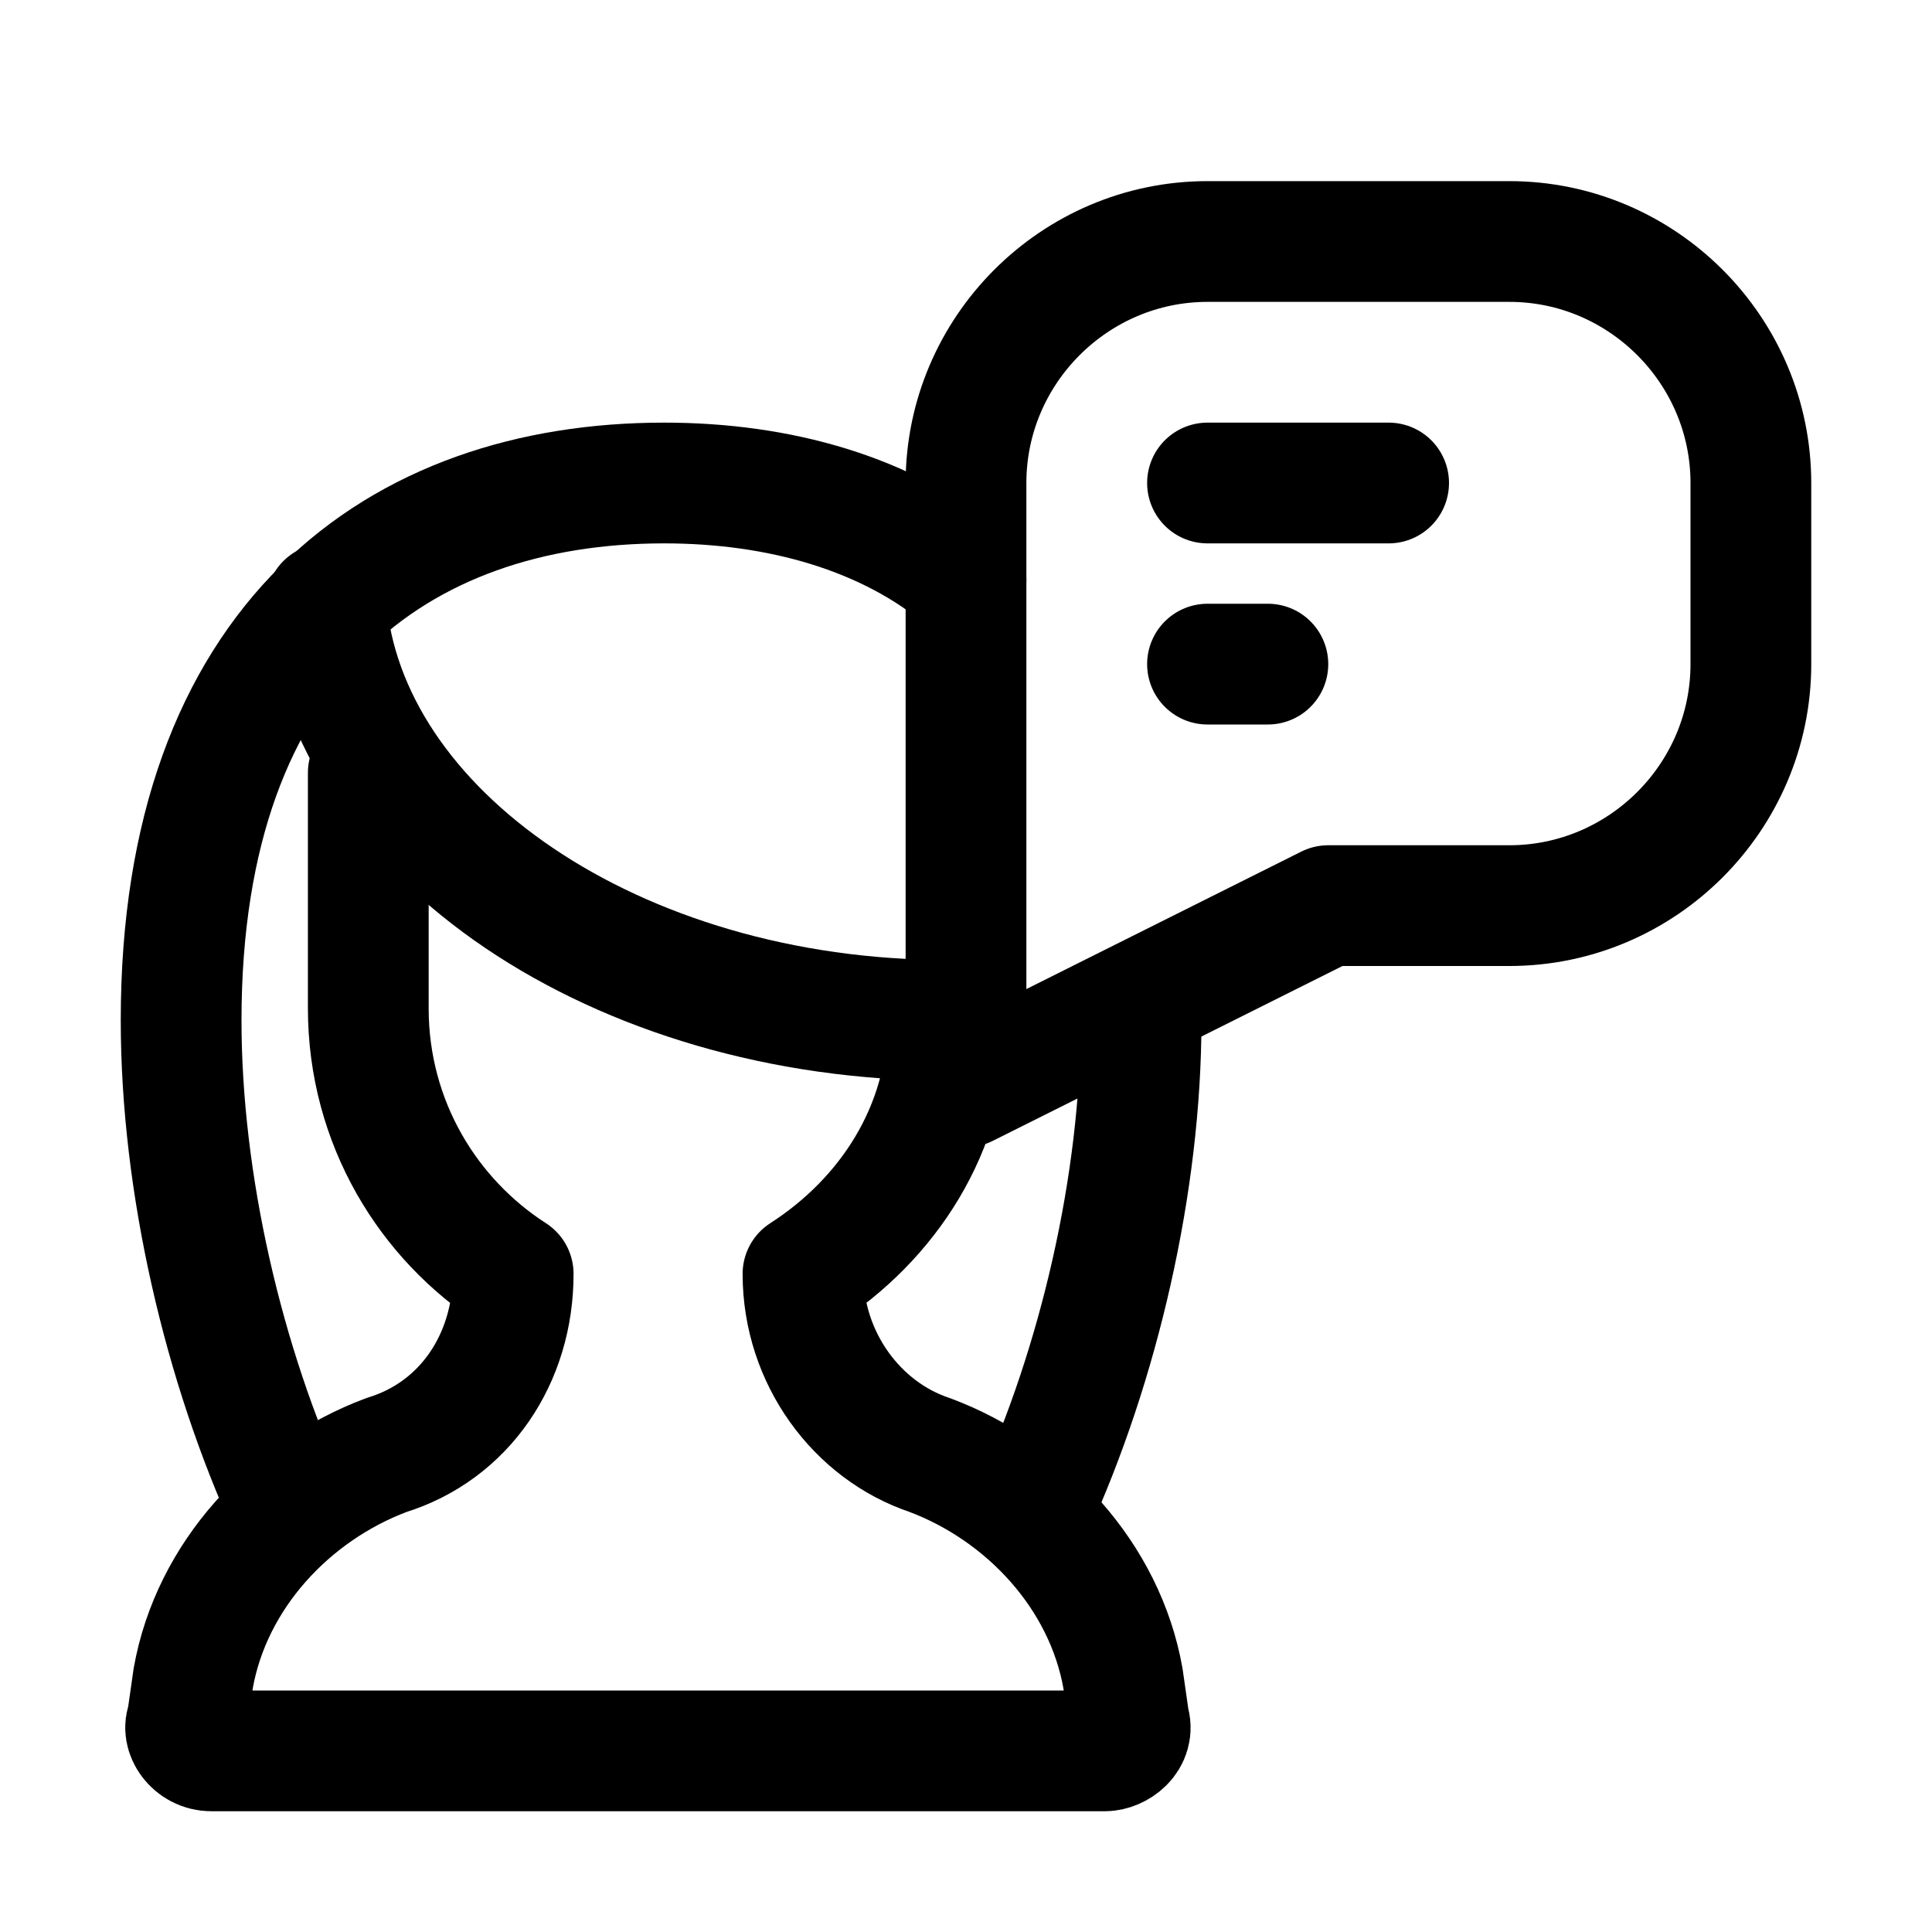 <?xml version="1.0" encoding="utf-8"?>


<svg version="1.1" id="Icons" xmlns="http://www.w3.org/2000/svg" xmlns:xlink="http://www.w3.org/1999/xlink" 
	 viewBox="0 0 32 32" xml:space="preserve">
<style type="text/css">
	.st0{fill:none;stroke:#000000;stroke-width:2;stroke-linecap:round;stroke-linejoin:round;stroke-miterlimit:10;}
	.st1{fill:none;stroke:#000000;stroke-width:2;stroke-linejoin:round;stroke-miterlimit:10;}
</style>
<path class="st0" d="M20,4c-2.2,0-4,1.8-4,4v6v4l6-3h3c2.2,0,4-1.8,4-4V8c0-2.2-1.8-4-4-4H20z"/>
<line class="st0" x1="20" y1="8" x2="23" y2="8"/>
<line class="st0" x1="20" y1="11" x2="21" y2="11"/>
<path class="st0" d="M15.7,16.9c0,1.8-1,3.3-2.4,4.2v0c0,1.4,0.9,2.6,2.1,3l0,0c1.6,0.6,2.9,2,3.2,3.7l0.1,0.7
	c0.1,0.3-0.2,0.5-0.4,0.5H3.5c-0.3,0-0.5-0.3-0.4-0.5l0.1-0.7c0.3-1.7,1.6-3.1,3.2-3.7l0,0c1.3-0.4,2.1-1.6,2.1-3v0
	c-1.4-0.9-2.4-2.5-2.4-4.4v-3.9"/>
<path class="st0" d="M18.9,16.9c0,2.7-0.7,5.7-1.8,8.1"/>
<path class="st0" d="M4.8,25C3.7,22.6,3,19.6,3,16.9C3,10.6,6.6,8,11,8c1.9,0,3.7,0.5,5,1.6"/>
<path class="st0" d="M5.4,10c0.3,3.8,4.8,6.9,10.3,6.9"/>
</svg>
